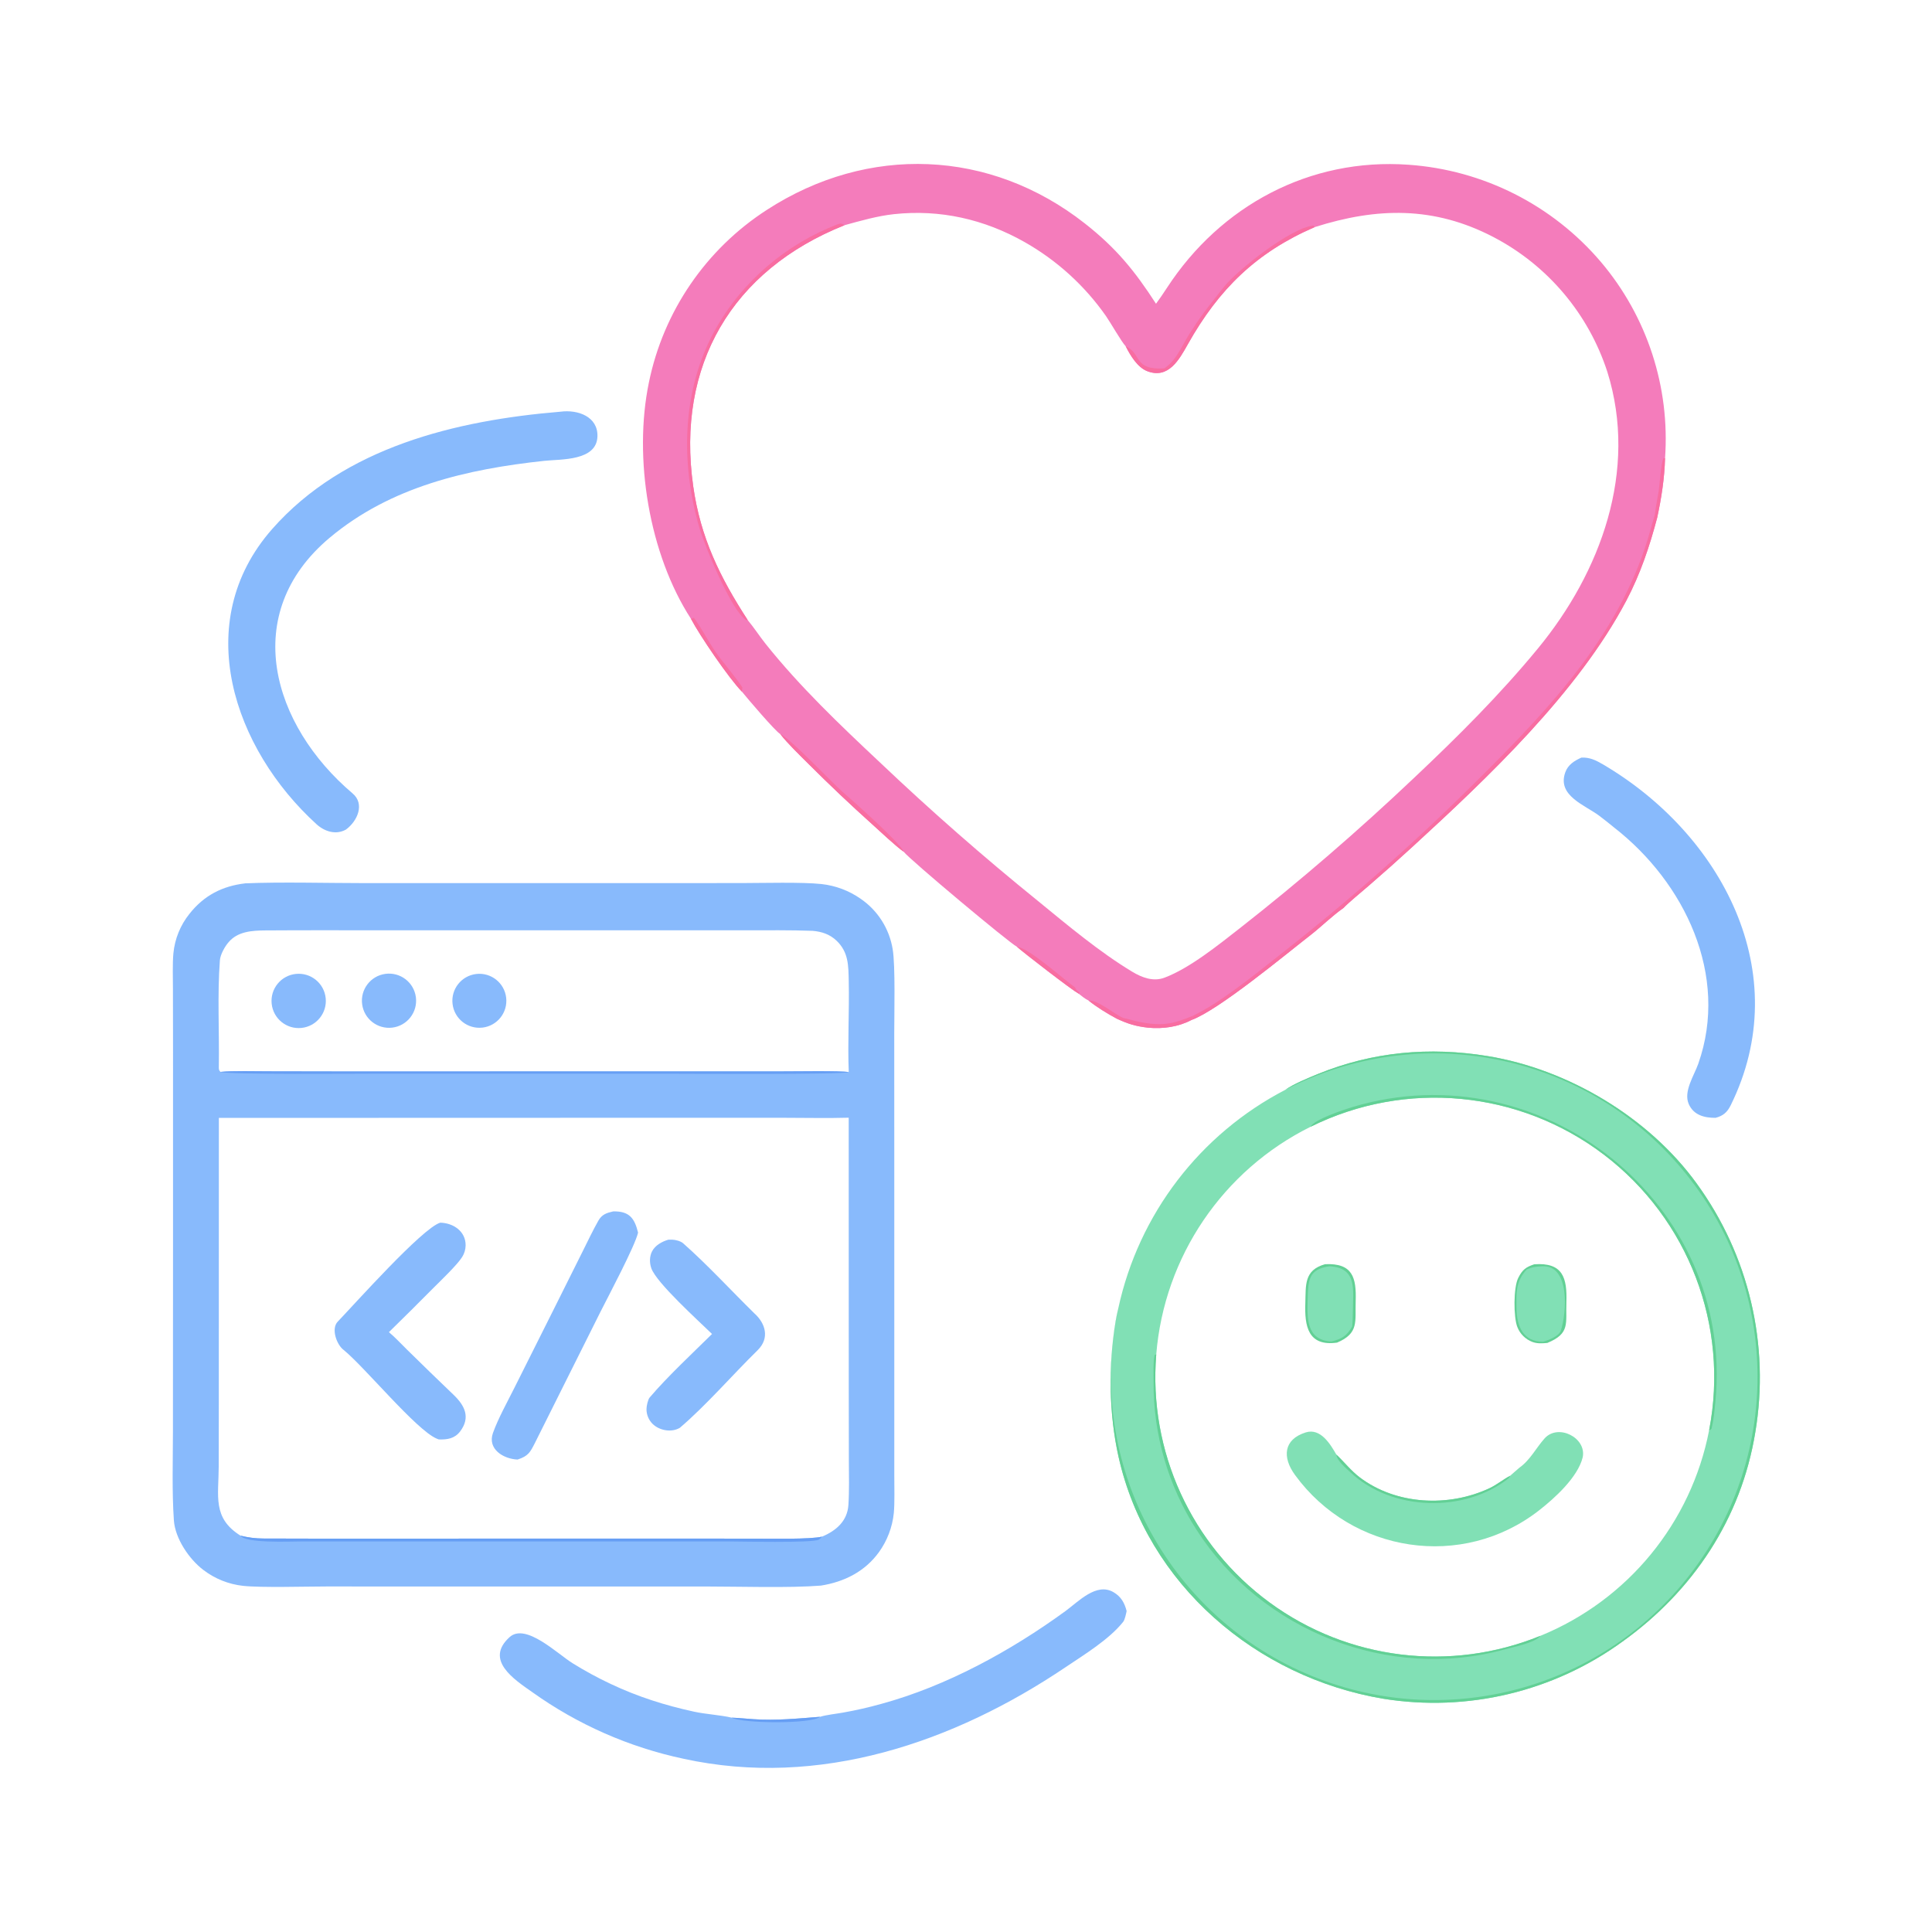 <svg width="1024" height="1024" viewBox="0 0 1024 1024" fill="none" xmlns="http://www.w3.org/2000/svg">
<path d="M612.71 160.997C614.665 158.356 616.755 155.246 618.565 152.478C646.935 109.003 694.19 83.569 746.53 87.317C786.085 90.069 822.855 108.651 848.535 138.861C873.01 167.782 885.205 205.131 882.505 242.922C882.225 253.421 880.575 264.023 878.37 274.294C874.335 289.587 869.42 304.222 862.025 318.256C836.37 366.944 788.75 412.052 748.355 449.074C740.76 456.044 733.06 462.897 725.255 469.63C722.15 472.323 714.55 478.56 712.02 481.293C706.375 485.144 700.055 491.378 695.01 495.294C681.52 505.77 645.94 535.39 631.495 540.625C624.49 544.315 616.4 545.42 608.575 544.7C601.855 543.93 598.035 542.73 591.97 539.95C587.125 537.37 581.155 533.73 576.91 530.27C574.93 529.325 573.43 528.005 571.695 526.66C567.895 524.57 542.67 505.09 538.97 501.785C535.05 499.85 482.19 455.638 478.954 451.425C475.05 448.746 466.169 440.386 462.342 436.935C450.815 426.58 439.564 415.921 428.602 404.969C423.997 400.37 417.44 394.069 413.544 389.06C410.969 387.631 395.855 369.878 393.244 366.602C386.428 359.676 370.881 336.858 366.246 328.02C343.975 293.654 335.646 242.746 343.921 202.75C351.618 165.024 374.211 131.998 406.584 111.154C460.008 76.555 524.72 78.957 574.945 118.393C591.53 131.412 601.36 143.426 612.71 160.997ZM596.65 183.549C594.41 181.197 588.57 170.915 586.2 167.527C574.905 151.385 560.145 137.972 543 128.267C521.65 116.2 498.271 110.877 473.823 113.507C465.086 114.447 456.089 117.025 447.602 119.367C387.83 143.242 358.344 193.731 367.409 257.702C371.268 284.93 381.544 305.884 396.315 328.671C399.609 332.591 402.558 337.2 405.793 341.252C424 364.053 445.198 384.218 466.463 404.171C493.439 429.79 521.425 454.323 550.36 477.711C565.93 490.459 582.855 504.645 600.09 515.03C605.315 518.175 611.29 520.405 617.165 518.205C630.595 513.17 645.81 500.795 657.14 491.973C689.11 466.891 719.89 440.331 749.385 412.381C772.61 390.471 794.765 368.43 815.09 343.754C848.46 303.24 868.26 249.413 851.955 197.193C841.995 166.373 820.335 140.696 791.635 125.686C760.01 109.18 729.78 109.898 696.79 120.385C665.94 133.726 645.975 153.277 629.615 182.388C625.04 190.531 619.34 201.005 608.15 196.759C602.895 194.762 599.145 188.458 596.65 183.549Z" fill="#F47CBB"/>
<path d="M877.17 272.529C877.38 269.431 878.63 263.577 879.135 260.291C879.72 256.488 880.235 245.619 881.725 242.81L882.505 242.922C882.225 253.421 880.575 264.023 878.37 274.294C874.335 289.587 869.42 304.222 862.025 318.256C836.37 366.944 788.75 412.052 748.355 449.074C740.76 456.044 733.06 462.897 725.255 469.631C722.15 472.323 714.55 478.56 712.02 481.293C706.375 485.144 700.055 491.378 695.01 495.294C681.52 505.77 645.94 535.39 631.495 540.625C631.59 540.205 632.225 539.035 632.445 538.325C634.165 537.445 635.87 536.535 637.56 535.605C650.955 528.195 669.175 513.31 681.355 503.71C717.59 475.167 752.105 444.503 784.715 411.879C822.85 374.03 860.235 333.819 874.74 280.914C875.51 278.12 876.37 275.32 877.17 272.529Z" fill="#F86DA1"/>
<path d="M413.544 389.061C418.446 390.982 440.808 414.646 446.438 419.578C451.909 424.37 477.451 446.943 478.953 451.425C475.049 448.746 466.169 440.386 462.342 436.936C450.814 426.581 439.563 415.921 428.602 404.969C423.996 400.37 417.44 394.069 413.544 389.061Z" fill="#F86DA1"/>
<path d="M576.91 530.27C581.855 529.87 590.565 537.55 595.495 539.59C597.53 539.94 601.325 541.115 603.65 541.58C615.74 544.01 621.46 542.885 632.445 538.325C632.225 539.035 631.59 540.205 631.495 540.625C624.49 544.315 616.4 545.42 608.575 544.7C601.855 543.93 598.035 542.73 591.97 539.95C587.125 537.37 581.155 533.73 576.91 530.27Z" fill="#F86DA1"/>
<path d="M366.246 328.02C367.014 327.684 367.008 327.66 367.824 327.457C372.127 333.41 374.771 338.939 379.28 345.548C382.663 350.506 390.039 358.964 393.469 364.348C393.454 364.325 393.245 366.25 393.244 366.602C386.428 359.676 370.881 336.858 366.246 328.02Z" fill="#F86DA1"/>
<path d="M538.97 501.785C545.235 502.365 563.475 518.85 569.57 523.17C570.3 523.685 569.91 524.695 572.17 525.885L571.695 526.66C567.895 524.57 542.67 505.09 538.97 501.785Z" fill="#F86DA1"/>
<path d="M396.315 328.671L395.56 328.709C387.821 324.147 373.535 289.423 370.785 280.092C360.708 245.892 361.232 207.133 378.762 175.315C393.087 149.317 416.526 129.369 444.224 118.776C445.762 118.198 446.336 118.623 447.602 119.367C387.83 143.242 358.344 193.731 367.409 257.702C371.268 284.93 381.544 305.884 396.315 328.671Z" fill="#F86DA1"/>
<path d="M617.04 195.27C624.33 190.515 626.74 181.854 632.075 174.46C636.85 166.797 643.12 159.133 648.675 152.104C655.81 143.077 684.63 120.391 696.165 119.589L696.79 120.384C665.94 133.725 645.975 153.277 629.615 182.387C625.04 190.531 619.34 201.004 608.15 196.758C602.895 194.762 599.145 188.458 596.65 183.548C605.265 187.311 600.505 196.2 617.04 195.27Z" fill="#F86DA1"/>
<path d="M130.034 468.187C149.096 467.383 173.844 468.071 193.254 468.069L316.318 468.067L392.936 468.047C404.086 468.033 425.103 467.451 435.387 468.561C442.811 469.369 449.914 472.025 456.047 476.287C465.192 482.504 471.374 492.212 473.142 503.13C474.604 511.63 473.965 537.51 473.968 547.35L473.993 635.755L473.996 747.685L473.997 782.185C473.996 787.72 474.25 796.66 473.737 801.97C472.965 809.445 470.247 816.585 465.852 822.685C458.372 833.005 447.436 838.45 435.076 840.405C418.412 841.735 391.399 840.88 374.022 840.875L260.485 840.88L172.926 840.865C162.31 840.865 138.401 841.575 128.839 840.535C121.172 839.7 113.882 836.78 107.76 832.09C100.186 826.345 92.817 815.39 92.158 805.815C91.098 790.42 91.65 774.005 91.664 758.545L91.707 663.405L91.712 557.815L91.663 524.255C91.655 518.905 91.396 510.41 91.9 505.3C92.633 497.638 95.591 490.356 100.412 484.353C108.11 474.599 117.843 469.603 130.034 468.187ZM127.488 813.93C131.5 814.935 135.397 815.425 139.523 815.445C162.057 815.565 184.692 815.515 207.221 815.505L339.248 815.485L400.614 815.505C408.323 815.505 429.641 815.965 435.695 814.45C443.153 811.335 449.127 806.205 449.676 797.63C450.17 789.92 449.939 782.095 449.915 774.365L449.856 733.54L449.829 592.41C438.83 592.73 426.287 592.45 415.194 592.45L347.39 592.445L116.005 592.51L115.979 741.515L115.926 777.04C115.898 792.95 112.447 804.545 127.488 813.93ZM449.861 568.235C449.208 552.365 450.201 535.89 449.85 519.965C449.672 511.895 449.808 504.685 443.367 498.566C439.792 495.17 435.544 493.774 430.709 493.361C418.919 492.93 406.585 493.088 394.793 493.081L323.872 493.085L204.232 493.087C183.092 493.078 161.856 493 140.74 493.142C133.588 493.19 126.066 493.654 121.216 499.319C119.243 501.51 116.776 505.93 116.549 508.945C115.15 527.49 116.285 546.525 115.986 565.17C115.964 566.565 115.919 567.25 116.86 568.12C123.38 567.505 135.468 567.81 142.309 567.825L186.006 567.9L332.026 567.865L414.812 567.86C420.195 567.855 446.415 567.485 449.861 568.235Z" fill="#88BAFC"/>
<path d="M233.311 648.05C240.272 648.17 246.893 652.65 246.791 660.12C246.751 662.285 246.12 664.4 244.965 666.23C242.235 670.535 233.676 678.675 229.688 682.67C221.903 690.535 214.052 698.335 206.135 706.065C209.344 708.73 212.75 712.42 215.77 715.375C223.924 723.39 232.075 731.33 240.348 739.23C246.348 744.96 249.488 751.24 243.904 758.65C241.016 762.485 237.066 763.085 232.554 762.93C232.19 762.795 231.829 762.655 231.47 762.505C220.576 757.925 193.247 724.49 182.089 715.46C178.414 712.675 175.392 704.255 178.994 700.505C187.984 691.145 223.728 651.015 233.311 648.05Z" fill="#88BAFC"/>
<path d="M325.018 642.065C333.58 641.89 336.316 645.685 338.192 653.305C336.589 660.365 322.482 686.91 318.24 695.33L283.574 764.69C280.968 769.875 279.943 771.735 274.346 773.59C266.818 773.29 258.205 768.045 261.298 759.45C264.098 751.66 268.888 743.115 272.614 735.635L293.022 694.9L308.928 663.04C311.556 657.77 314.238 652.125 317.126 647.015C319.018 643.67 321.468 642.875 325.018 642.065Z" fill="#88BAFC"/>
<path d="M354.301 657.045C354.944 657.02 355.587 657.02 356.23 657.04C358.013 657.105 360.74 657.775 362.095 658.975C375.193 670.57 387.258 683.76 399.744 696.025C405.78 701.395 408.064 709.27 401.556 715.645C388.476 728.46 374.237 744.92 360.336 756.765C355.941 759.39 349.585 758.245 345.973 754.775C343.826 752.69 342.626 749.815 342.655 746.82C342.66 745.22 343.404 741.8 344.329 740.71C353.698 729.685 367.213 717.085 377.394 707.04C370.429 700.22 347.856 679.895 345.198 672.17C344.222 669.335 344.211 665.98 345.587 663.27C347.244 660.005 350.931 658.015 354.301 657.045Z" fill="#88BAFC"/>
<path d="M156.835 516.195C164.749 515.38 171.822 521.14 172.626 529.055C173.43 536.97 167.659 544.035 159.744 544.83C151.842 545.62 144.793 539.865 143.99 531.965C143.188 524.06 148.936 517.005 156.835 516.195Z" fill="#88BAFC"/>
<path d="M204.244 516.17C212.133 515.095 219.392 520.64 220.426 528.535C221.459 536.435 215.872 543.66 207.971 544.655C200.13 545.635 192.968 540.1 191.943 532.265C190.917 524.43 196.414 517.235 204.244 516.17Z" fill="#88BAFC"/>
<path d="M252.421 516.23C260.268 515.32 267.368 520.94 268.281 528.79C269.194 536.635 263.575 543.735 255.728 544.65C247.879 545.565 240.775 539.945 239.861 532.095C238.948 524.245 244.572 517.145 252.421 516.23Z" fill="#88BAFC"/>
<path d="M127.488 813.93C131.5 814.935 135.397 815.425 139.523 815.445C162.057 815.565 184.692 815.515 207.221 815.505L339.248 815.485L400.614 815.505C408.323 815.505 429.641 815.965 435.695 814.45C435.193 815.02 434.673 815.63 434.008 816.02C430.737 817.94 391.724 816.985 385.822 816.99L204.619 816.995L159.221 817C153.546 817 130.226 818.075 127.488 813.93Z" fill="#669EF4"/>
<path d="M116.86 568.12C123.38 567.505 135.468 567.81 142.309 567.825L186.006 567.9L332.026 567.865L414.812 567.86C420.195 567.855 446.415 567.485 449.861 568.235C447.144 569.66 362.271 569.085 353.319 569.09L199.77 569.065C190.379 569.06 119.898 569.66 116.86 568.12Z" fill="#669EF4"/>
<path d="M681.285 577.6C685.295 574.685 693.76 571.18 698.54 569.23C727.555 557.425 757.675 554.695 788.575 559.76C831.185 566.745 873.87 592.235 899.245 627.245C926.925 665.25 938.135 712.8 930.34 759.165C922.925 804.805 897.315 843.295 859.98 870.045C823.43 896.635 777.785 907.55 733.16 900.365C665.92 889.095 608.025 839.8 592.865 772.2C587.74 749.36 587.4 723.455 591.295 700.425C591.69 698.075 592.165 695.74 592.715 693.425C603.52 643.555 635.985 601.095 681.285 577.6ZM612.835 717.87C608.655 769.18 631.42 818.98 672.95 849.395C714.485 879.81 768.83 886.475 816.485 867.005C862.76 848.095 896.37 807.125 905.875 758.045C916.58 702.74 894.985 646.145 850.15 612.03C805.32 577.915 745.015 572.185 694.565 597.25C648.06 620.35 617.05 666.12 612.835 717.87Z" fill="#81E0B5"/>
<path d="M681.285 577.6C685.295 574.685 693.76 571.18 698.54 569.23C727.555 557.425 757.675 554.695 788.575 559.76C831.185 566.745 873.87 592.235 899.245 627.245C926.925 665.25 938.135 712.8 930.34 759.165C922.925 804.805 897.315 843.295 859.98 870.045C823.43 896.635 777.785 907.55 733.16 900.365C665.92 889.095 608.025 839.8 592.865 772.2C587.74 749.36 587.4 723.455 591.295 700.425C591.69 698.075 592.165 695.74 592.715 693.425C575.73 771.845 615.435 851.555 688.27 885.225C761.105 918.9 847.55 897.52 896.29 833.78C945.03 770.04 943.01 681.01 891.425 619.545C839.84 558.085 752.51 540.65 681.285 577.6Z" fill="#62D095"/>
<path d="M800.44 782.175C800.415 782.21 804.8 778.295 805.265 777.95C811.09 773.825 814.135 767.43 818.675 762.375C825.895 754.345 841.035 762.075 838.86 772.42C836.27 783.025 823.885 794.175 815.71 800.545C775.065 832.23 716.58 823.24 686.345 781.72C679.6 772.455 680.195 762.95 692.045 759.215C699.955 756.715 705.15 765.505 708.305 770.97C712.375 774.805 716.15 779.605 720.64 783.005C740.025 797.69 767.805 798.945 789.49 788.78C793.22 787.035 796.825 784.065 800.44 782.175Z" fill="#81E0B5"/>
<path d="M708.305 770.97C712.375 774.805 716.15 779.605 720.64 783.005C740.025 797.69 767.805 798.945 789.49 788.78C793.22 787.035 796.825 784.065 800.44 782.175C800.33 782.41 799.94 783.26 799.79 783.375C776.52 802.035 737.78 801.045 715.83 780.435C713.435 778.185 708.555 774.17 708.305 770.97Z" fill="#62D095"/>
<path d="M813.18 670.1C828.385 669.015 830.65 677.26 830.215 690.2C829.835 701.44 832.32 706.79 820.095 711.79C817.355 712.045 814.78 712.22 812.15 711.235C808.505 709.845 805.625 706.975 804.215 703.34C802.18 698.2 802.095 682.39 804.72 677.27C806.965 672.905 808.72 671.59 813.18 670.1Z" fill="#62D095"/>
<path d="M816.78 671.19C832.47 669.74 830.335 696.12 827.26 705.31C826.28 708.24 820.64 710.315 817.91 711.14C807.17 711.16 803.915 702.82 803.8 693.425C803.695 685.17 803.285 679.28 809.23 672.805C812.595 671.495 813.27 671.455 816.78 671.19Z" fill="#81E0B5"/>
<path d="M702.325 670.05C717.01 669.38 718.945 677.21 718.54 689.645C718.19 700.335 720.395 706.69 708.66 711.615C693.235 713.735 691.415 702.885 691.85 690.68C692.18 681.255 691.015 673.205 702.325 670.05Z" fill="#62D095"/>
<path d="M704.635 671.155C719.72 671.93 717.05 684.08 717.045 695.295C717.045 697.865 716.88 700.455 716.72 703.025C713.65 708.2 711.335 709.57 705.695 711.01C692.3 710.295 692.79 698.645 693.085 688.38C693.375 678.28 693.73 672.685 704.635 671.155Z" fill="#81E0B5"/>
<path d="M694.565 597.25C696.515 593.295 712.675 588.005 716.915 586.735C817.28 556.62 919.345 637.77 909.205 742.845C908.705 748.005 908.36 752.04 907.18 757.18C906.41 758.04 906.865 757.78 905.875 758.045C916.58 702.74 894.985 646.145 850.15 612.03C805.32 577.915 745.015 572.185 694.565 597.25Z" fill="#62D095"/>
<path d="M816.485 867.005C813.475 870.825 802.515 872.84 797.715 874.17C736.1 891.275 668.6 864.52 634.18 810.825C619.125 787.45 611.215 760.195 611.415 732.39C611.41 728.36 611.155 721.795 611.95 718.17L612.835 717.87C608.655 769.18 631.42 818.98 672.95 849.395C714.485 879.81 768.83 886.475 816.485 867.005Z" fill="#62D095"/>
<path d="M434.693 909.935C437.653 908.94 443.43 908.335 446.822 907.71C453.64 906.505 460.393 904.97 467.059 903.1C501.66 893.68 535.755 875.005 564.69 853.92C571.635 848.855 581.11 838.615 590.155 843.875C594.205 846.235 596.04 849.59 597.14 853.9C596.81 855.42 596.215 858.465 595.315 859.595C587.895 868.95 574.64 877.005 564.93 883.545C505.425 923.65 434.263 947.895 362.374 932.2C333.493 926.08 306.186 914.065 282.164 896.905C272.527 890.145 256.676 879.865 270.095 867.71C278.595 860.01 295.404 876.515 303.418 881.5C309.95 885.57 316.717 889.25 323.683 892.525C337.995 899.295 352.462 903.88 367.944 907.24C374.098 908.575 381.958 909.005 387.824 910.395C391.616 910.55 395.664 910.965 399.507 911.22C411.437 912.025 422.829 910.85 434.693 909.935Z" fill="#88BAFC"/>
<path d="M387.823 910.395C391.615 910.55 395.664 910.965 399.506 911.22C411.437 912.025 422.829 910.85 434.692 909.935C429.891 913.89 393.521 913.52 387.823 910.395Z" fill="#669EF4"/>
<path d="M297.017 218.211C306.294 216.967 316.926 220.805 316.659 231.233C316.321 244.438 297.214 243.32 288.524 244.251C247.554 248.643 207.04 257.935 174.751 285C126.711 325.267 144.229 384.383 186.892 420.539C193.457 426.092 189.518 435.137 183.37 439.685C178.022 442.669 172.039 440.745 167.733 436.83C123.894 396.918 100.704 329.881 144.245 280.415C182.483 236.974 241.748 222.796 297.017 218.211Z" fill="#88BAFC"/>
<path d="M838.195 401.534C842.545 401.346 845.815 402.914 849.535 405.099C912.28 441.908 952.015 515.65 917.25 585.94C915.45 589.58 913.17 591.495 909.265 592.47C903.36 592.52 897.66 591.045 895.075 585.175C892.145 578.51 897.915 570.075 900.13 563.79C916.62 516.965 892.895 467.72 855.555 438.638C852.755 436.371 850.56 434.564 847.615 432.36C839.945 426.613 825.145 421.729 829.655 409.297C831.12 405.264 834.445 403.228 838.195 401.534Z" fill="#88BAFC"/>
</svg>
